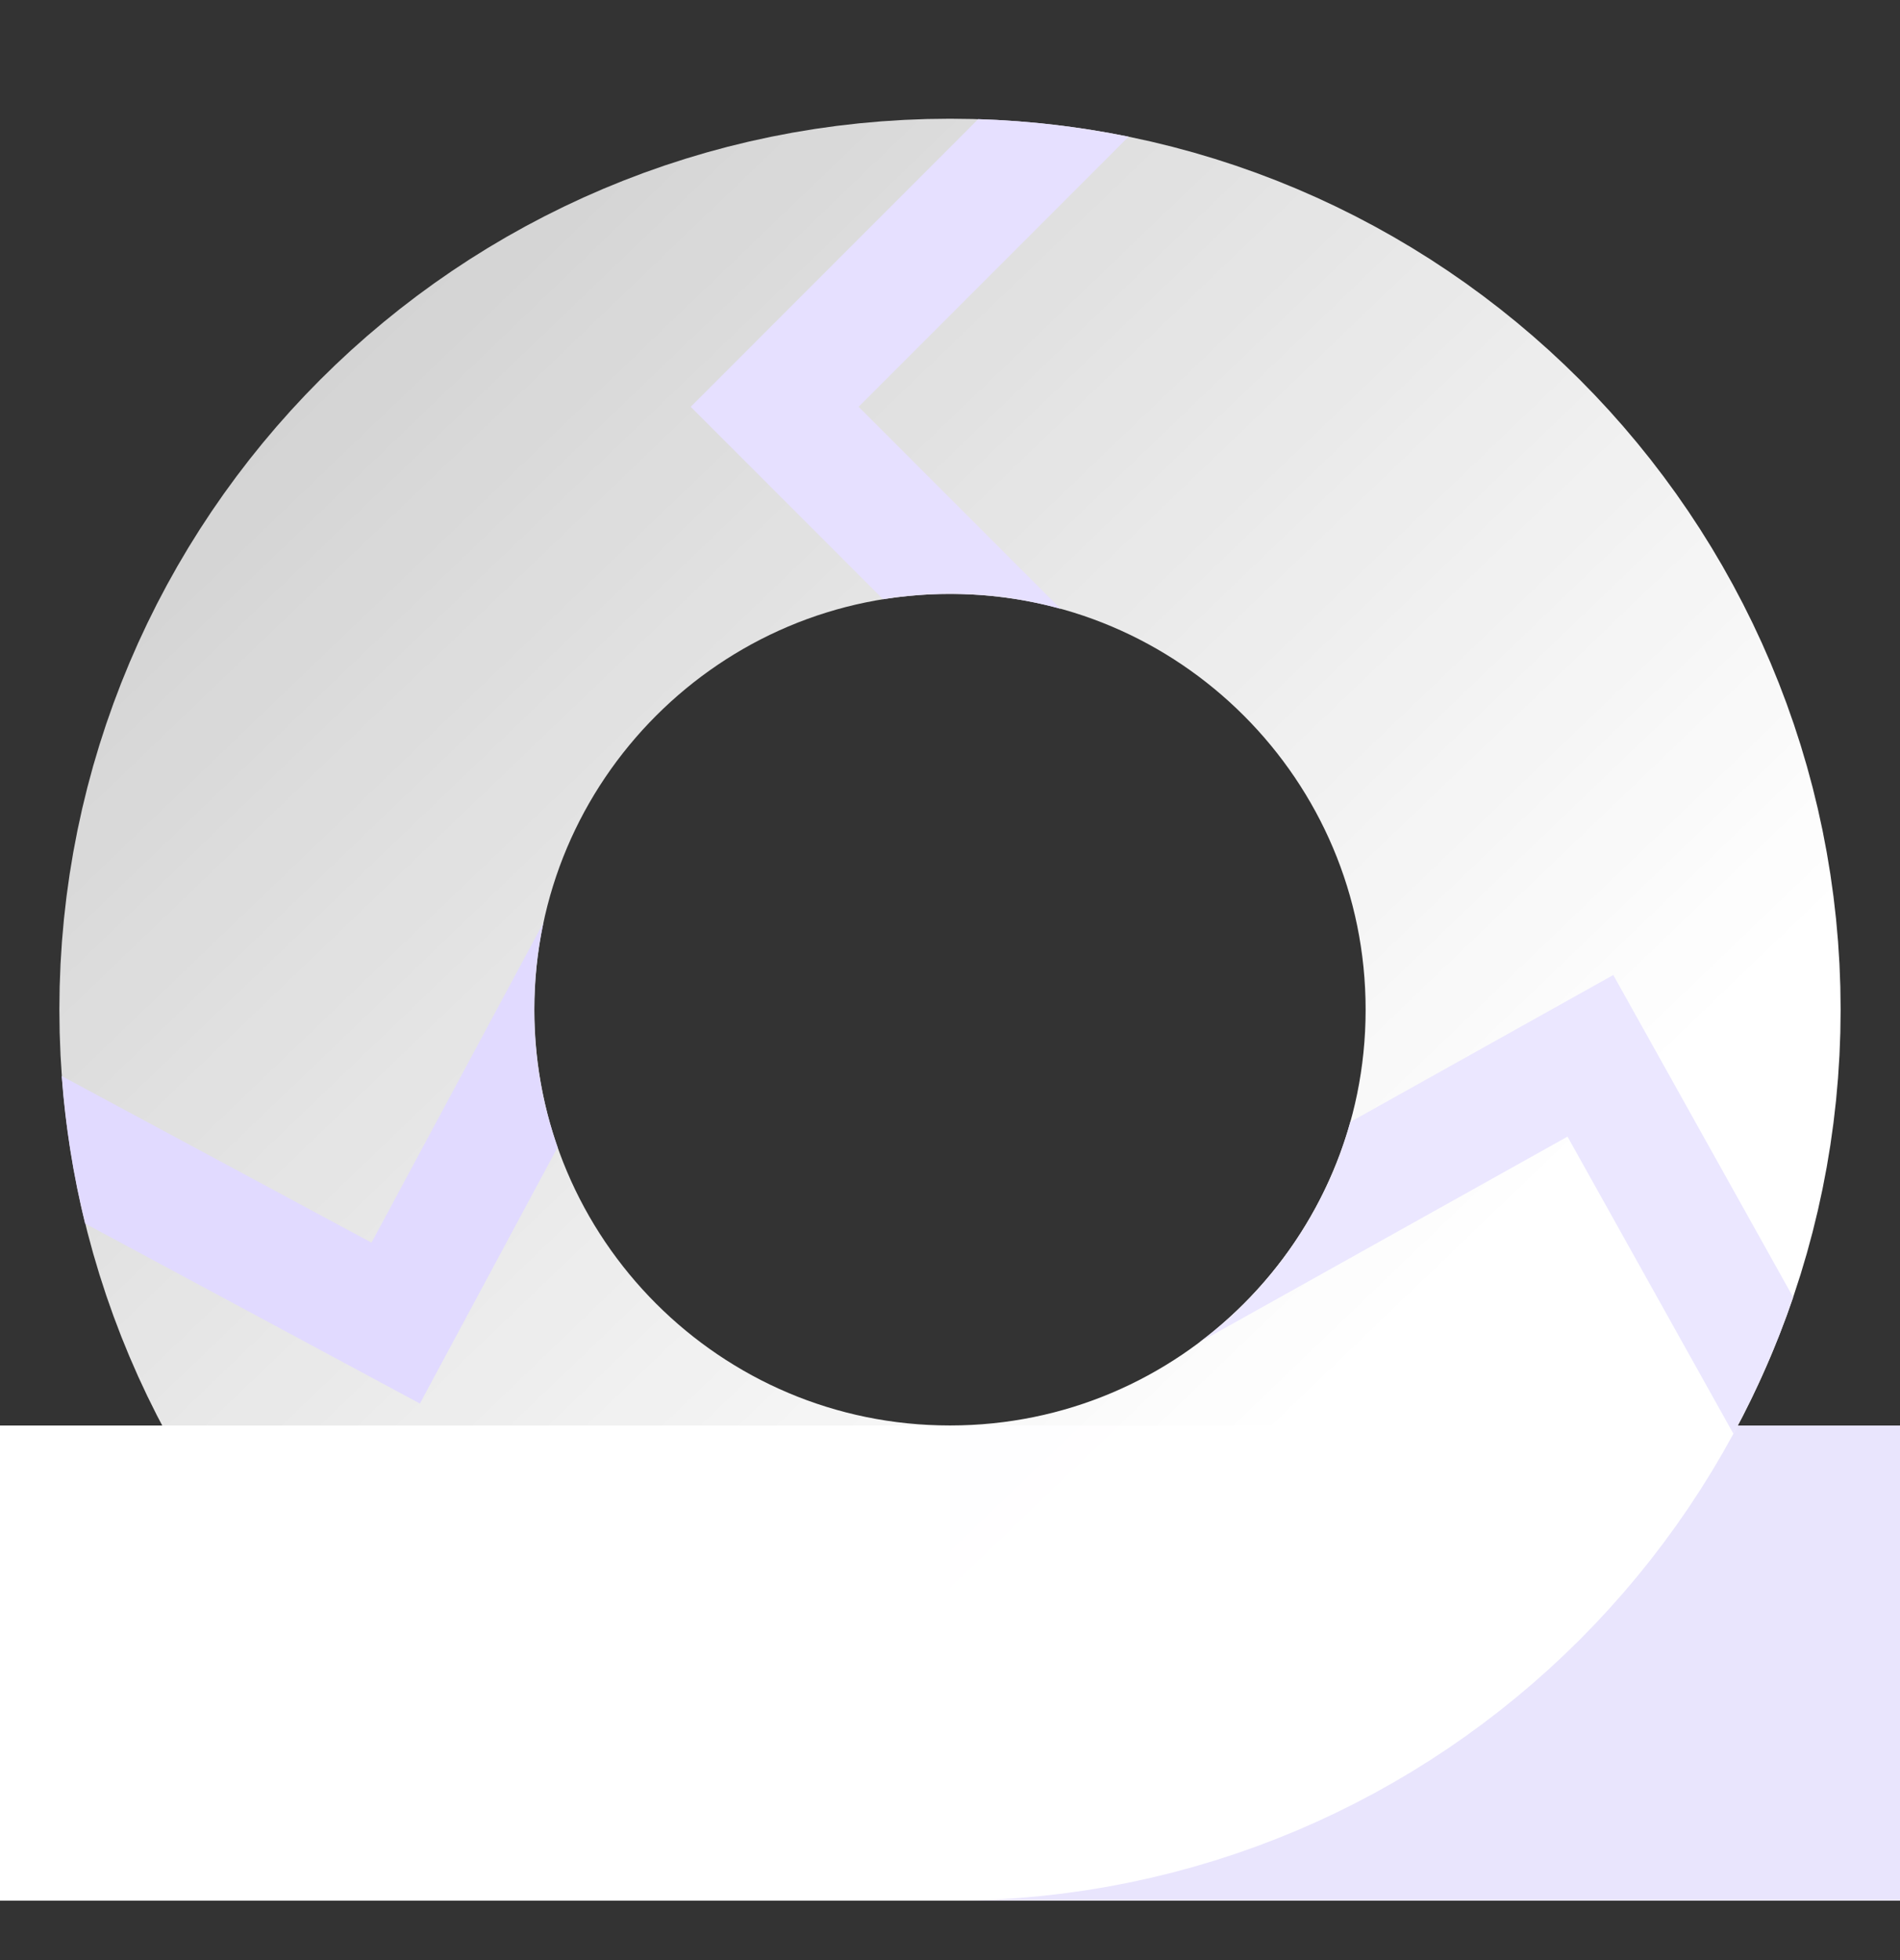 <svg width="32" height="33" viewBox="0 0 32 33" fill="none" xmlns="http://www.w3.org/2000/svg">
<rect x="0" y="0" width="32" height="33" fill="#333333" stroke="none"/>
<path d="M16 24H32V32H16V24Z" fill="url(#paint0_linear_3978_69160)"/>
<path d="M5 16.999C5 23.074 9.925 27.999 16 27.999C22.075 27.999 27 23.074 27 16.999C27 10.924 22.075 5.999 16 5.999C9.925 5.999 5 10.924 5 16.999Z" stroke="url(#paint1_linear_3978_69160)" stroke-width="8"/>
<path d="M30.201 21.841C29.929 22.64 29.591 23.408 29.195 24.14L26.4 19.136L20.203 22.597C21.416 21.685 22.323 20.389 22.742 18.889L27.171 16.415L30.201 21.841Z" fill="#EBE7FF"/>
<path d="M19.009 2.301C18.187 2.134 17.34 2.033 16.475 2.006L11.633 6.849L14.873 10.089C15.24 10.03 15.616 9.999 15.999 9.999C16.644 9.999 17.269 10.086 17.862 10.25L14.461 6.849L19.009 2.301Z" fill="#E6E0FF"/>
<path d="M1.433 20.599C1.235 19.795 1.102 18.965 1.039 18.116L6.257 20.921L9.151 15.537C9.051 16.009 8.998 16.497 8.998 16.999C8.998 17.811 9.136 18.59 9.391 19.316L7.072 23.63L1.433 20.599Z" fill="#E1DAFF"/>
<rect y="24" width="16" height="8" fill="white"/>
<defs>
<linearGradient id="paint0_linear_3978_69160" x1="16" y1="28" x2="32" y2="28" gradientUnits="userSpaceOnUse">
<stop stop-color="#E9E5FD"/>
<stop offset="1" stop-color="#E9E5FD"/>
</linearGradient>
<linearGradient id="paint1_linear_3978_69160" x1="16" y1="29.5" x2="-7.5" y2="5" gradientUnits="userSpaceOnUse">
<stop stop-color="white"/>
<stop offset="1" stop-color="white" stop-opacity="0.7"/>
</linearGradient>
</defs>
</svg>
